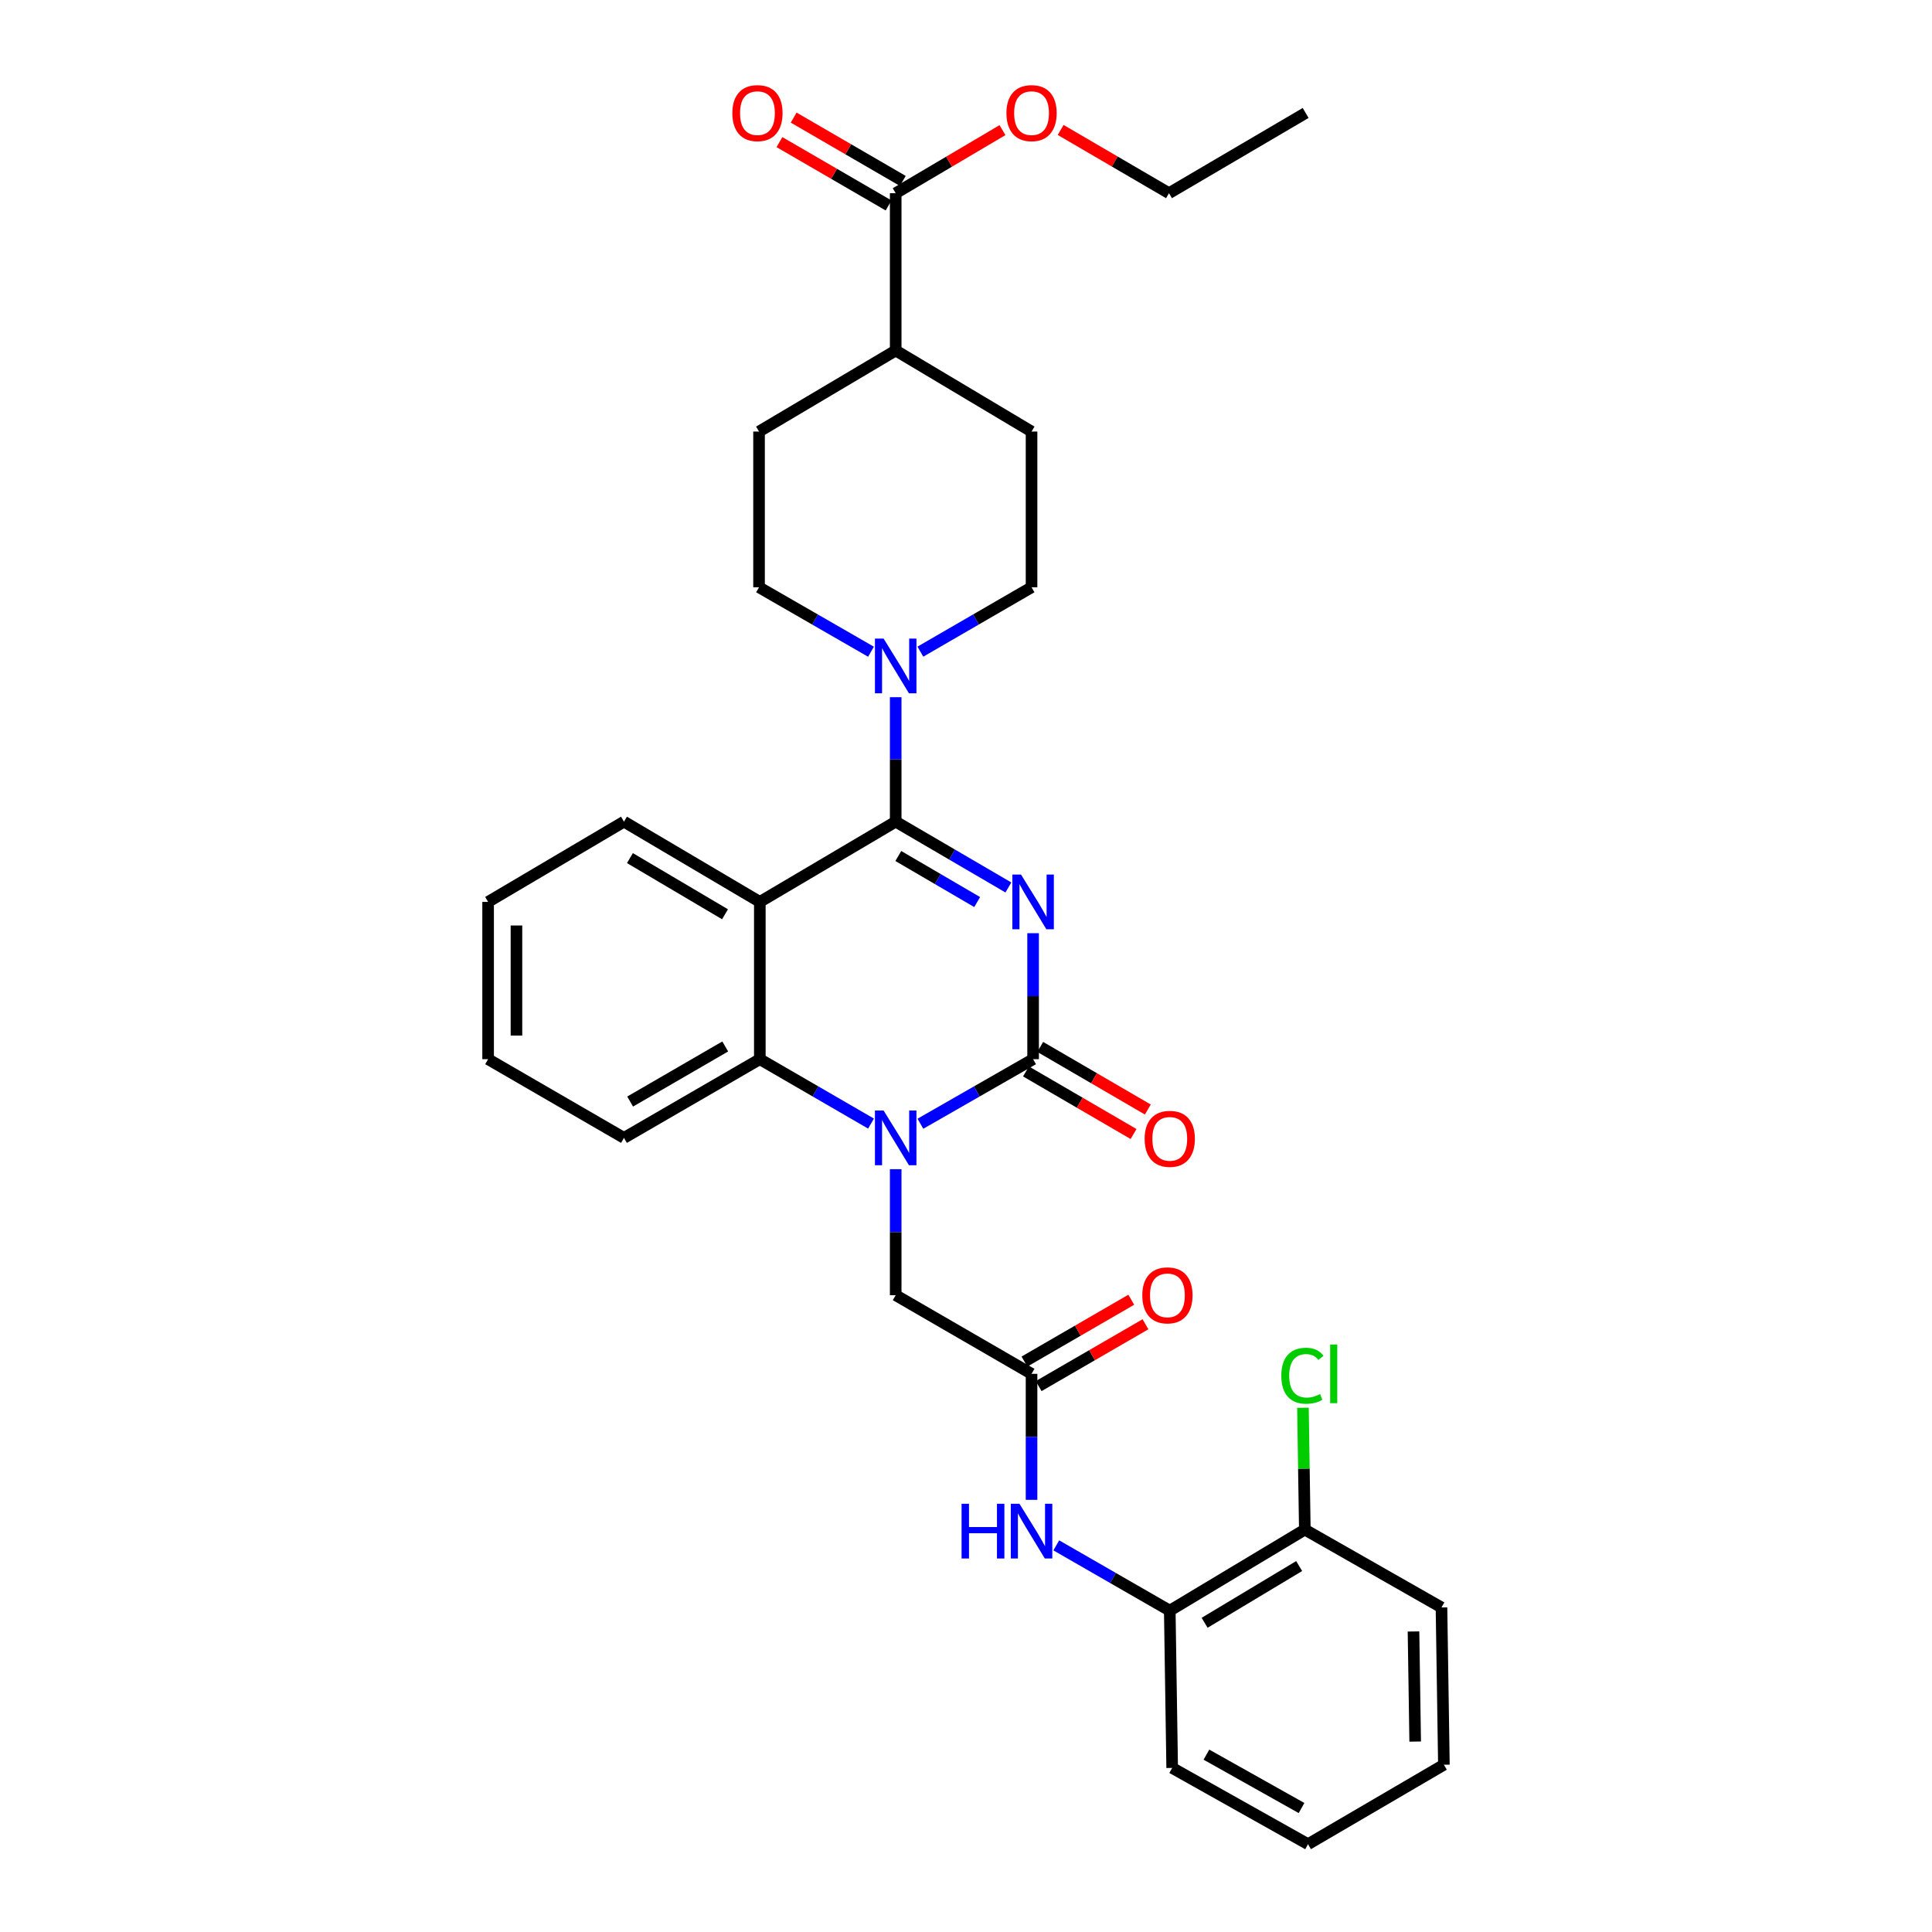 <?xml version='1.0' encoding='iso-8859-1'?>
<svg version='1.1' baseProfile='full'
              xmlns='http://www.w3.org/2000/svg'
                      xmlns:rdkit='http://www.rdkit.org/xml'
                      xmlns:xlink='http://www.w3.org/1999/xlink'
                  xml:space='preserve'
width='1000px' height='1000px' viewBox='0 0 1000 1000'>
<!-- END OF HEADER -->
<rect style='opacity:1.0;fill:#FFFFFF;stroke:none' width='1000' height='1000' x='0' y='0'> </rect>
<path class='bond-0' d='M 521.936,459.349 L 492.773,442.316' style='fill:none;fill-rule:evenodd;stroke:#0000FF;stroke-width:6px;stroke-linecap:butt;stroke-linejoin:miter;stroke-opacity:1' />
<path class='bond-0' d='M 492.773,442.316 L 463.61,425.284' style='fill:none;fill-rule:evenodd;stroke:#000000;stroke-width:6px;stroke-linecap:butt;stroke-linejoin:miter;stroke-opacity:1' />
<path class='bond-0' d='M 505.786,466.91 L 485.373,454.987' style='fill:none;fill-rule:evenodd;stroke:#0000FF;stroke-width:6px;stroke-linecap:butt;stroke-linejoin:miter;stroke-opacity:1' />
<path class='bond-0' d='M 485.373,454.987 L 464.959,443.064' style='fill:none;fill-rule:evenodd;stroke:#000000;stroke-width:6px;stroke-linecap:butt;stroke-linejoin:miter;stroke-opacity:1' />
<path class='bond-1' d='M 534.735,483.02 L 534.735,515.624' style='fill:none;fill-rule:evenodd;stroke:#0000FF;stroke-width:6px;stroke-linecap:butt;stroke-linejoin:miter;stroke-opacity:1' />
<path class='bond-1' d='M 534.735,515.624 L 534.735,548.229' style='fill:none;fill-rule:evenodd;stroke:#000000;stroke-width:6px;stroke-linecap:butt;stroke-linejoin:miter;stroke-opacity:1' />
<path class='bond-3' d='M 463.61,425.284 L 393.285,466.825' style='fill:none;fill-rule:evenodd;stroke:#000000;stroke-width:6px;stroke-linecap:butt;stroke-linejoin:miter;stroke-opacity:1' />
<path class='bond-5' d='M 463.61,425.284 L 463.61,393.077' style='fill:none;fill-rule:evenodd;stroke:#000000;stroke-width:6px;stroke-linecap:butt;stroke-linejoin:miter;stroke-opacity:1' />
<path class='bond-5' d='M 463.61,393.077 L 463.61,360.87' style='fill:none;fill-rule:evenodd;stroke:#0000FF;stroke-width:6px;stroke-linecap:butt;stroke-linejoin:miter;stroke-opacity:1' />
<path class='bond-2' d='M 534.735,548.229 L 505.567,564.937' style='fill:none;fill-rule:evenodd;stroke:#000000;stroke-width:6px;stroke-linecap:butt;stroke-linejoin:miter;stroke-opacity:1' />
<path class='bond-2' d='M 505.567,564.937 L 476.4,581.645' style='fill:none;fill-rule:evenodd;stroke:#0000FF;stroke-width:6px;stroke-linecap:butt;stroke-linejoin:miter;stroke-opacity:1' />
<path class='bond-11' d='M 531.045,554.57 L 558.889,570.769' style='fill:none;fill-rule:evenodd;stroke:#000000;stroke-width:6px;stroke-linecap:butt;stroke-linejoin:miter;stroke-opacity:1' />
<path class='bond-11' d='M 558.889,570.769 L 586.733,586.967' style='fill:none;fill-rule:evenodd;stroke:#FF0000;stroke-width:6px;stroke-linecap:butt;stroke-linejoin:miter;stroke-opacity:1' />
<path class='bond-11' d='M 538.424,541.887 L 566.268,558.086' style='fill:none;fill-rule:evenodd;stroke:#000000;stroke-width:6px;stroke-linecap:butt;stroke-linejoin:miter;stroke-opacity:1' />
<path class='bond-11' d='M 566.268,558.086 L 594.111,574.284' style='fill:none;fill-rule:evenodd;stroke:#FF0000;stroke-width:6px;stroke-linecap:butt;stroke-linejoin:miter;stroke-opacity:1' />
<path class='bond-4' d='M 450.839,581.572 L 422.062,564.9' style='fill:none;fill-rule:evenodd;stroke:#0000FF;stroke-width:6px;stroke-linecap:butt;stroke-linejoin:miter;stroke-opacity:1' />
<path class='bond-4' d='M 422.062,564.9 L 393.285,548.229' style='fill:none;fill-rule:evenodd;stroke:#000000;stroke-width:6px;stroke-linecap:butt;stroke-linejoin:miter;stroke-opacity:1' />
<path class='bond-8' d='M 463.61,605.167 L 463.61,637.779' style='fill:none;fill-rule:evenodd;stroke:#0000FF;stroke-width:6px;stroke-linecap:butt;stroke-linejoin:miter;stroke-opacity:1' />
<path class='bond-8' d='M 463.61,637.779 L 463.61,670.391' style='fill:none;fill-rule:evenodd;stroke:#000000;stroke-width:6px;stroke-linecap:butt;stroke-linejoin:miter;stroke-opacity:1' />
<path class='bond-20' d='M 393.285,466.825 L 322.968,425.284' style='fill:none;fill-rule:evenodd;stroke:#000000;stroke-width:6px;stroke-linecap:butt;stroke-linejoin:miter;stroke-opacity:1' />
<path class='bond-20' d='M 375.274,473.227 L 326.052,444.148' style='fill:none;fill-rule:evenodd;stroke:#000000;stroke-width:6px;stroke-linecap:butt;stroke-linejoin:miter;stroke-opacity:1' />
<path class='bond-32' d='M 393.285,466.825 L 393.285,548.229' style='fill:none;fill-rule:evenodd;stroke:#000000;stroke-width:6px;stroke-linecap:butt;stroke-linejoin:miter;stroke-opacity:1' />
<path class='bond-23' d='M 393.285,548.229 L 322.968,588.971' style='fill:none;fill-rule:evenodd;stroke:#000000;stroke-width:6px;stroke-linecap:butt;stroke-linejoin:miter;stroke-opacity:1' />
<path class='bond-23' d='M 375.381,541.644 L 326.159,570.164' style='fill:none;fill-rule:evenodd;stroke:#000000;stroke-width:6px;stroke-linecap:butt;stroke-linejoin:miter;stroke-opacity:1' />
<path class='bond-12' d='M 476.382,337.3 L 505.155,320.638' style='fill:none;fill-rule:evenodd;stroke:#0000FF;stroke-width:6px;stroke-linecap:butt;stroke-linejoin:miter;stroke-opacity:1' />
<path class='bond-12' d='M 505.155,320.638 L 533.928,303.977' style='fill:none;fill-rule:evenodd;stroke:#000000;stroke-width:6px;stroke-linecap:butt;stroke-linejoin:miter;stroke-opacity:1' />
<path class='bond-13' d='M 450.83,337.338 L 421.854,320.657' style='fill:none;fill-rule:evenodd;stroke:#0000FF;stroke-width:6px;stroke-linecap:butt;stroke-linejoin:miter;stroke-opacity:1' />
<path class='bond-13' d='M 421.854,320.657 L 392.878,303.977' style='fill:none;fill-rule:evenodd;stroke:#000000;stroke-width:6px;stroke-linecap:butt;stroke-linejoin:miter;stroke-opacity:1' />
<path class='bond-6' d='M 533.928,711.093 L 463.61,670.391' style='fill:none;fill-rule:evenodd;stroke:#000000;stroke-width:6px;stroke-linecap:butt;stroke-linejoin:miter;stroke-opacity:1' />
<path class='bond-7' d='M 533.928,711.093 L 533.928,743.705' style='fill:none;fill-rule:evenodd;stroke:#000000;stroke-width:6px;stroke-linecap:butt;stroke-linejoin:miter;stroke-opacity:1' />
<path class='bond-7' d='M 533.928,743.705 L 533.928,776.317' style='fill:none;fill-rule:evenodd;stroke:#0000FF;stroke-width:6px;stroke-linecap:butt;stroke-linejoin:miter;stroke-opacity:1' />
<path class='bond-15' d='M 537.603,717.443 L 565.25,701.441' style='fill:none;fill-rule:evenodd;stroke:#000000;stroke-width:6px;stroke-linecap:butt;stroke-linejoin:miter;stroke-opacity:1' />
<path class='bond-15' d='M 565.25,701.441 L 592.897,685.44' style='fill:none;fill-rule:evenodd;stroke:#FF0000;stroke-width:6px;stroke-linecap:butt;stroke-linejoin:miter;stroke-opacity:1' />
<path class='bond-15' d='M 530.253,704.743 L 557.9,688.742' style='fill:none;fill-rule:evenodd;stroke:#000000;stroke-width:6px;stroke-linecap:butt;stroke-linejoin:miter;stroke-opacity:1' />
<path class='bond-15' d='M 557.9,688.742 L 585.547,672.741' style='fill:none;fill-rule:evenodd;stroke:#FF0000;stroke-width:6px;stroke-linecap:butt;stroke-linejoin:miter;stroke-opacity:1' />
<path class='bond-10' d='M 546.731,799.877 L 576.099,816.77' style='fill:none;fill-rule:evenodd;stroke:#0000FF;stroke-width:6px;stroke-linecap:butt;stroke-linejoin:miter;stroke-opacity:1' />
<path class='bond-10' d='M 576.099,816.77 L 605.468,833.663' style='fill:none;fill-rule:evenodd;stroke:#000000;stroke-width:6px;stroke-linecap:butt;stroke-linejoin:miter;stroke-opacity:1' />
<path class='bond-9' d='M 463.61,99.995 L 463.61,181.423' style='fill:none;fill-rule:evenodd;stroke:#000000;stroke-width:6px;stroke-linecap:butt;stroke-linejoin:miter;stroke-opacity:1' />
<path class='bond-16' d='M 467.293,93.65 L 439.049,77.259' style='fill:none;fill-rule:evenodd;stroke:#000000;stroke-width:6px;stroke-linecap:butt;stroke-linejoin:miter;stroke-opacity:1' />
<path class='bond-16' d='M 439.049,77.259 L 410.805,60.869' style='fill:none;fill-rule:evenodd;stroke:#FF0000;stroke-width:6px;stroke-linecap:butt;stroke-linejoin:miter;stroke-opacity:1' />
<path class='bond-16' d='M 459.928,106.341 L 431.684,89.95' style='fill:none;fill-rule:evenodd;stroke:#000000;stroke-width:6px;stroke-linecap:butt;stroke-linejoin:miter;stroke-opacity:1' />
<path class='bond-16' d='M 431.684,89.95 L 403.44,73.56' style='fill:none;fill-rule:evenodd;stroke:#FF0000;stroke-width:6px;stroke-linecap:butt;stroke-linejoin:miter;stroke-opacity:1' />
<path class='bond-21' d='M 463.61,99.995 L 491.248,83.674' style='fill:none;fill-rule:evenodd;stroke:#000000;stroke-width:6px;stroke-linecap:butt;stroke-linejoin:miter;stroke-opacity:1' />
<path class='bond-21' d='M 491.248,83.674 L 518.886,67.353' style='fill:none;fill-rule:evenodd;stroke:#FF0000;stroke-width:6px;stroke-linecap:butt;stroke-linejoin:miter;stroke-opacity:1' />
<path class='bond-17' d='M 605.468,833.663 L 675.377,791.714' style='fill:none;fill-rule:evenodd;stroke:#000000;stroke-width:6px;stroke-linecap:butt;stroke-linejoin:miter;stroke-opacity:1' />
<path class='bond-17' d='M 623.504,839.952 L 672.441,810.588' style='fill:none;fill-rule:evenodd;stroke:#000000;stroke-width:6px;stroke-linecap:butt;stroke-linejoin:miter;stroke-opacity:1' />
<path class='bond-24' d='M 605.468,833.663 L 606.715,915.075' style='fill:none;fill-rule:evenodd;stroke:#000000;stroke-width:6px;stroke-linecap:butt;stroke-linejoin:miter;stroke-opacity:1' />
<path class='bond-19' d='M 533.928,303.977 L 533.928,223.372' style='fill:none;fill-rule:evenodd;stroke:#000000;stroke-width:6px;stroke-linecap:butt;stroke-linejoin:miter;stroke-opacity:1' />
<path class='bond-18' d='M 392.878,303.977 L 392.878,223.372' style='fill:none;fill-rule:evenodd;stroke:#000000;stroke-width:6px;stroke-linecap:butt;stroke-linejoin:miter;stroke-opacity:1' />
<path class='bond-14' d='M 463.61,181.423 L 392.878,223.372' style='fill:none;fill-rule:evenodd;stroke:#000000;stroke-width:6px;stroke-linecap:butt;stroke-linejoin:miter;stroke-opacity:1' />
<path class='bond-33' d='M 463.61,181.423 L 533.928,223.372' style='fill:none;fill-rule:evenodd;stroke:#000000;stroke-width:6px;stroke-linecap:butt;stroke-linejoin:miter;stroke-opacity:1' />
<path class='bond-22' d='M 675.377,791.714 L 674.889,760.181' style='fill:none;fill-rule:evenodd;stroke:#000000;stroke-width:6px;stroke-linecap:butt;stroke-linejoin:miter;stroke-opacity:1' />
<path class='bond-22' d='M 674.889,760.181 L 674.402,728.649' style='fill:none;fill-rule:evenodd;stroke:#00CC00;stroke-width:6px;stroke-linecap:butt;stroke-linejoin:miter;stroke-opacity:1' />
<path class='bond-25' d='M 675.377,791.714 L 746.11,832.008' style='fill:none;fill-rule:evenodd;stroke:#000000;stroke-width:6px;stroke-linecap:butt;stroke-linejoin:miter;stroke-opacity:1' />
<path class='bond-27' d='M 322.968,425.284 L 252.643,466.825' style='fill:none;fill-rule:evenodd;stroke:#000000;stroke-width:6px;stroke-linecap:butt;stroke-linejoin:miter;stroke-opacity:1' />
<path class='bond-26' d='M 548.987,67.26 L 577.028,83.628' style='fill:none;fill-rule:evenodd;stroke:#FF0000;stroke-width:6px;stroke-linecap:butt;stroke-linejoin:miter;stroke-opacity:1' />
<path class='bond-26' d='M 577.028,83.628 L 605.068,99.995' style='fill:none;fill-rule:evenodd;stroke:#000000;stroke-width:6px;stroke-linecap:butt;stroke-linejoin:miter;stroke-opacity:1' />
<path class='bond-28' d='M 322.968,588.971 L 252.643,548.229' style='fill:none;fill-rule:evenodd;stroke:#000000;stroke-width:6px;stroke-linecap:butt;stroke-linejoin:miter;stroke-opacity:1' />
<path class='bond-30' d='M 606.715,915.075 L 677.032,954.545' style='fill:none;fill-rule:evenodd;stroke:#000000;stroke-width:6px;stroke-linecap:butt;stroke-linejoin:miter;stroke-opacity:1' />
<path class='bond-30' d='M 624.445,908.2 L 673.667,935.83' style='fill:none;fill-rule:evenodd;stroke:#000000;stroke-width:6px;stroke-linecap:butt;stroke-linejoin:miter;stroke-opacity:1' />
<path class='bond-35' d='M 746.11,832.008 L 747.357,913.428' style='fill:none;fill-rule:evenodd;stroke:#000000;stroke-width:6px;stroke-linecap:butt;stroke-linejoin:miter;stroke-opacity:1' />
<path class='bond-35' d='M 731.626,844.446 L 732.499,901.44' style='fill:none;fill-rule:evenodd;stroke:#000000;stroke-width:6px;stroke-linecap:butt;stroke-linejoin:miter;stroke-opacity:1' />
<path class='bond-29' d='M 605.068,99.995 L 675.801,58.47' style='fill:none;fill-rule:evenodd;stroke:#000000;stroke-width:6px;stroke-linecap:butt;stroke-linejoin:miter;stroke-opacity:1' />
<path class='bond-34' d='M 252.643,466.825 L 252.643,548.229' style='fill:none;fill-rule:evenodd;stroke:#000000;stroke-width:6px;stroke-linecap:butt;stroke-linejoin:miter;stroke-opacity:1' />
<path class='bond-34' d='M 267.316,479.035 L 267.316,536.018' style='fill:none;fill-rule:evenodd;stroke:#000000;stroke-width:6px;stroke-linecap:butt;stroke-linejoin:miter;stroke-opacity:1' />
<path class='bond-31' d='M 677.032,954.545 L 747.357,913.428' style='fill:none;fill-rule:evenodd;stroke:#000000;stroke-width:6px;stroke-linecap:butt;stroke-linejoin:miter;stroke-opacity:1' />
<path  class='atom-0' d='M 528.475 452.665
L 537.755 467.665
Q 538.675 469.145, 540.155 471.825
Q 541.635 474.505, 541.715 474.665
L 541.715 452.665
L 545.475 452.665
L 545.475 480.985
L 541.595 480.985
L 531.635 464.585
Q 530.475 462.665, 529.235 460.465
Q 528.035 458.265, 527.675 457.585
L 527.675 480.985
L 523.995 480.985
L 523.995 452.665
L 528.475 452.665
' fill='#0000FF'/>
<path  class='atom-3' d='M 457.35 574.811
L 466.63 589.811
Q 467.55 591.291, 469.03 593.971
Q 470.51 596.651, 470.59 596.811
L 470.59 574.811
L 474.35 574.811
L 474.35 603.131
L 470.47 603.131
L 460.51 586.731
Q 459.35 584.811, 458.11 582.611
Q 456.91 580.411, 456.55 579.731
L 456.55 603.131
L 452.87 603.131
L 452.87 574.811
L 457.35 574.811
' fill='#0000FF'/>
<path  class='atom-6' d='M 457.35 330.535
L 466.63 345.535
Q 467.55 347.015, 469.03 349.695
Q 470.51 352.375, 470.59 352.535
L 470.59 330.535
L 474.35 330.535
L 474.35 358.855
L 470.47 358.855
L 460.51 342.455
Q 459.35 340.535, 458.11 338.335
Q 456.91 336.135, 456.55 335.455
L 456.55 358.855
L 452.87 358.855
L 452.87 330.535
L 457.35 330.535
' fill='#0000FF'/>
<path  class='atom-8' d='M 497.708 778.353
L 501.548 778.353
L 501.548 790.393
L 516.028 790.393
L 516.028 778.353
L 519.868 778.353
L 519.868 806.673
L 516.028 806.673
L 516.028 793.593
L 501.548 793.593
L 501.548 806.673
L 497.708 806.673
L 497.708 778.353
' fill='#0000FF'/>
<path  class='atom-8' d='M 527.668 778.353
L 536.948 793.353
Q 537.868 794.833, 539.348 797.513
Q 540.828 800.193, 540.908 800.353
L 540.908 778.353
L 544.668 778.353
L 544.668 806.673
L 540.788 806.673
L 530.828 790.273
Q 529.668 788.353, 528.428 786.153
Q 527.228 783.953, 526.868 783.273
L 526.868 806.673
L 523.188 806.673
L 523.188 778.353
L 527.668 778.353
' fill='#0000FF'/>
<path  class='atom-12' d='M 592.468 589.459
Q 592.468 582.659, 595.828 578.859
Q 599.188 575.059, 605.468 575.059
Q 611.748 575.059, 615.108 578.859
Q 618.468 582.659, 618.468 589.459
Q 618.468 596.339, 615.068 600.259
Q 611.668 604.139, 605.468 604.139
Q 599.228 604.139, 595.828 600.259
Q 592.468 596.379, 592.468 589.459
M 605.468 600.939
Q 609.788 600.939, 612.108 598.059
Q 614.468 595.139, 614.468 589.459
Q 614.468 583.899, 612.108 581.099
Q 609.788 578.259, 605.468 578.259
Q 601.148 578.259, 598.788 581.059
Q 596.468 583.859, 596.468 589.459
Q 596.468 595.179, 598.788 598.059
Q 601.148 600.939, 605.468 600.939
' fill='#FF0000'/>
<path  class='atom-16' d='M 591.253 670.471
Q 591.253 663.671, 594.613 659.871
Q 597.973 656.071, 604.253 656.071
Q 610.533 656.071, 613.893 659.871
Q 617.253 663.671, 617.253 670.471
Q 617.253 677.351, 613.853 681.271
Q 610.453 685.151, 604.253 685.151
Q 598.013 685.151, 594.613 681.271
Q 591.253 677.391, 591.253 670.471
M 604.253 681.951
Q 608.573 681.951, 610.893 679.071
Q 613.253 676.151, 613.253 670.471
Q 613.253 664.911, 610.893 662.111
Q 608.573 659.271, 604.253 659.271
Q 599.933 659.271, 597.573 662.071
Q 595.253 664.871, 595.253 670.471
Q 595.253 676.191, 597.573 679.071
Q 599.933 681.951, 604.253 681.951
' fill='#FF0000'/>
<path  class='atom-17' d='M 379.054 58.55
Q 379.054 51.75, 382.414 47.95
Q 385.774 44.15, 392.054 44.15
Q 398.334 44.15, 401.694 47.95
Q 405.054 51.75, 405.054 58.55
Q 405.054 65.43, 401.654 69.35
Q 398.254 73.23, 392.054 73.23
Q 385.814 73.23, 382.414 69.35
Q 379.054 65.47, 379.054 58.55
M 392.054 70.03
Q 396.374 70.03, 398.694 67.15
Q 401.054 64.23, 401.054 58.55
Q 401.054 52.99, 398.694 50.19
Q 396.374 47.35, 392.054 47.35
Q 387.734 47.35, 385.374 50.15
Q 383.054 52.95, 383.054 58.55
Q 383.054 64.27, 385.374 67.15
Q 387.734 70.03, 392.054 70.03
' fill='#FF0000'/>
<path  class='atom-22' d='M 520.928 58.55
Q 520.928 51.75, 524.288 47.95
Q 527.648 44.15, 533.928 44.15
Q 540.208 44.15, 543.568 47.95
Q 546.928 51.75, 546.928 58.55
Q 546.928 65.43, 543.528 69.35
Q 540.128 73.23, 533.928 73.23
Q 527.688 73.23, 524.288 69.35
Q 520.928 65.47, 520.928 58.55
M 533.928 70.03
Q 538.248 70.03, 540.568 67.15
Q 542.928 64.23, 542.928 58.55
Q 542.928 52.99, 540.568 50.19
Q 538.248 47.35, 533.928 47.35
Q 529.608 47.35, 527.248 50.15
Q 524.928 52.95, 524.928 58.55
Q 524.928 64.27, 527.248 67.15
Q 529.608 70.03, 533.928 70.03
' fill='#FF0000'/>
<path  class='atom-23' d='M 663.21 712.073
Q 663.21 705.033, 666.49 701.353
Q 669.81 697.633, 676.09 697.633
Q 681.93 697.633, 685.05 701.753
L 682.41 703.913
Q 680.13 700.913, 676.09 700.913
Q 671.81 700.913, 669.53 703.793
Q 667.29 706.633, 667.29 712.073
Q 667.29 717.673, 669.61 720.553
Q 671.97 723.433, 676.53 723.433
Q 679.65 723.433, 683.29 721.553
L 684.41 724.553
Q 682.93 725.513, 680.69 726.073
Q 678.45 726.633, 675.97 726.633
Q 669.81 726.633, 666.49 722.873
Q 663.21 719.113, 663.21 712.073
' fill='#00CC00'/>
<path  class='atom-23' d='M 688.49 695.913
L 692.17 695.913
L 692.17 726.273
L 688.49 726.273
L 688.49 695.913
' fill='#00CC00'/>
</svg>

